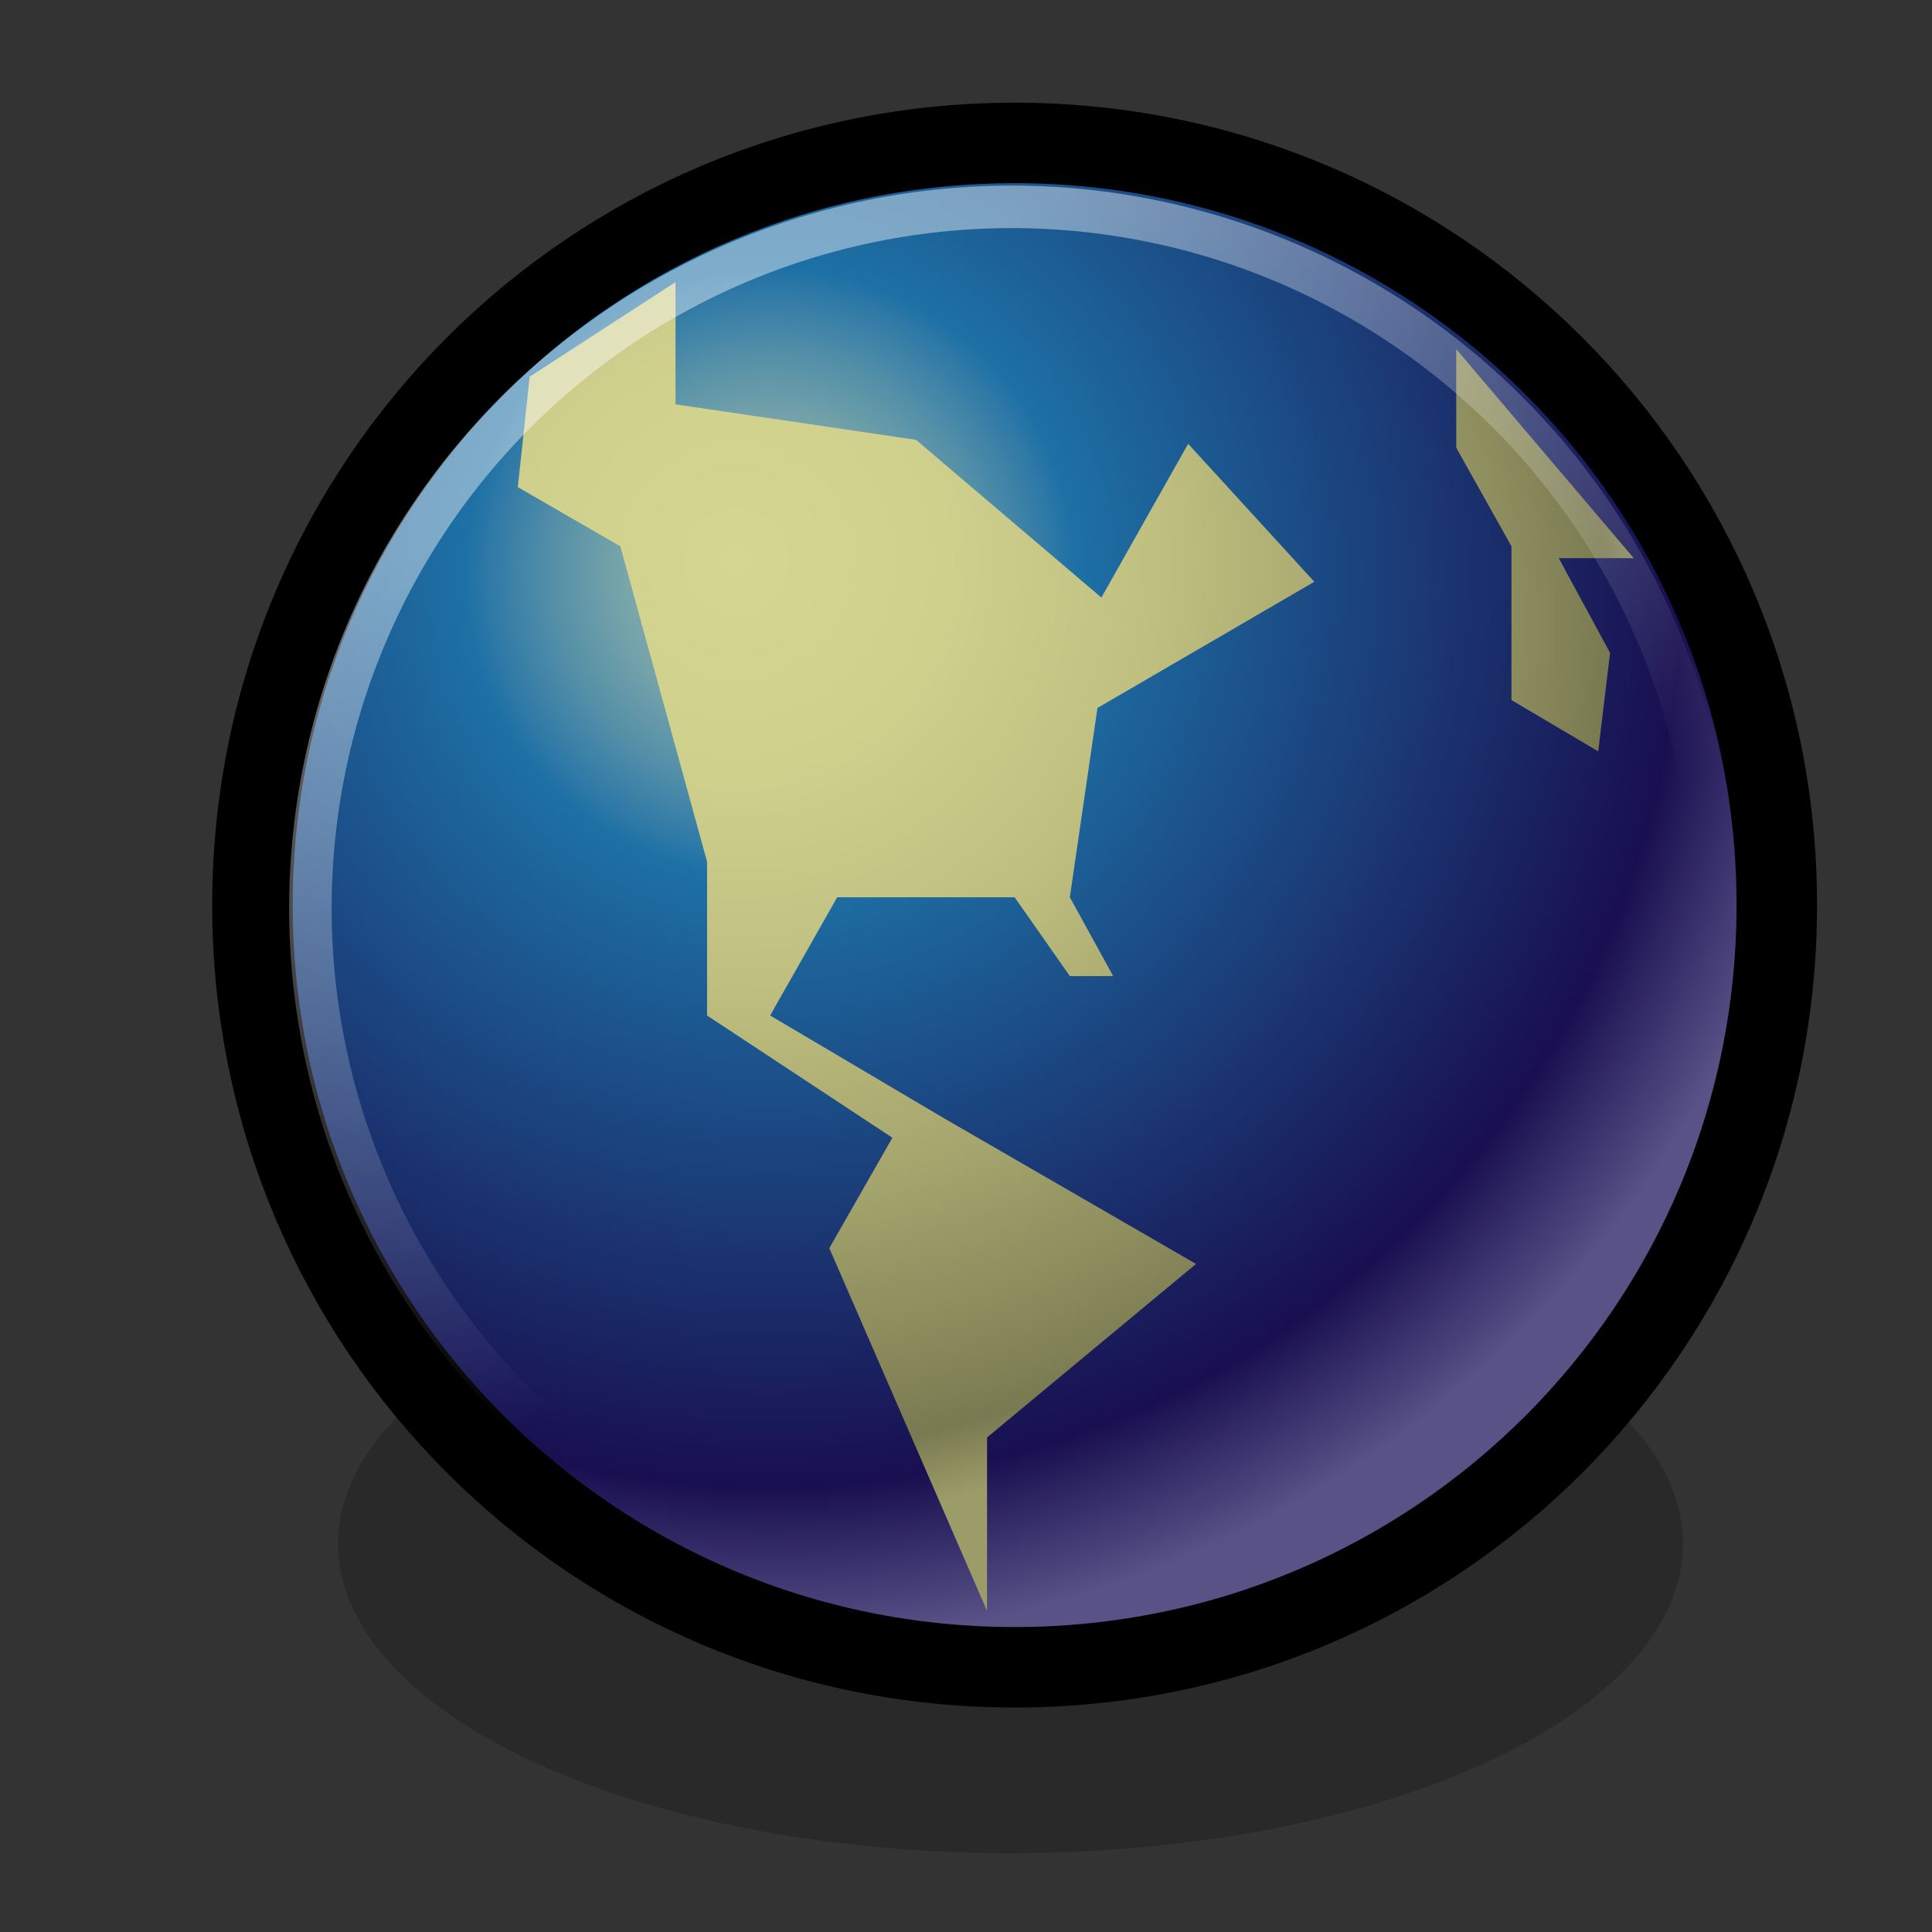 <?xml version="1.0" standalone="no"?>
<!--Created with Inkscape (http://www.inkscape.org/)-->
<svg xmlns="http://www.w3.org/2000/svg" xmlns:xlink="http://www.w3.org/1999/xlink" viewBox="0 0 48 48">
  <rect x="0" y="0" width="48" height="48" fill="#333333" stroke="none"/>
  <defs>
    <linearGradient id="a">
      <stop offset="0" stop-color="#fff" stop-opacity=".426"/>
      <stop offset="1" stop-color="#fff" stop-opacity="0"/>
    </linearGradient>
    <radialGradient id="d" cx="17.788" cy="15.231" r="29.635" fx="17.788" fy="15.231" gradientUnits="userSpaceOnUse">
      <stop offset="0" stop-color="#99bba8"/>
      <stop offset="4.483276e-002" stop-color="#94b8a9"/>
      <stop offset="9.596599e-002" stop-color="#87b0a9"/>
      <stop offset="0.15" stop-color="#72a1a9"/>
      <stop offset="0.206" stop-color="#538fa8"/>
      <stop offset="0.264" stop-color="#2e79a7"/>
      <stop offset="0.286" stop-color="#1d70a5"/>
      <stop offset="0.854" stop-color="#190f50"/>
      <stop offset="1" stop-color="#585287"/>
    </radialGradient>
    <radialGradient id="c" cx="17.026" cy="15.073" r="24.384" fx="17.026" fy="15.073" gradientUnits="userSpaceOnUse">
      <stop offset="0" stop-color="#d5d690"/>
      <stop offset="0.22" stop-color="#cfd08c"/>
      <stop offset="0.44" stop-color="#bfbf80"/>
      <stop offset="0.661" stop-color="#a4a46d"/>
      <stop offset="0.88" stop-color="#828257"/>
      <stop offset="0.927" stop-color="#7a7a52"/>
      <stop offset="1" stop-color="#9c9c68"/>
    </radialGradient>
    <radialGradient id="b" cx="19.571" cy="16.709" r="21.089" fx="19.571" fy="16.709" gradientUnits="userSpaceOnUse">
      <stop offset="0" stop-color="#d5d690"/>
      <stop offset="0.22" stop-color="#cfd08c"/>
      <stop offset="0.44" stop-color="#bfbf80"/>
      <stop offset="0.661" stop-color="#a4a46d"/>
      <stop offset="0.88" stop-color="#828257"/>
      <stop offset="0.927" stop-color="#7a7a52"/>
      <stop offset="1" stop-color="#9c9c68"/>
    </radialGradient>
    <linearGradient xlink:href="#a" id="h" x1="19.878" y1="8.892" x2="30.112" y2="27.162" gradientUnits="userSpaceOnUse"/>
    <radialGradient xlink:href="#b" id="g" gradientUnits="userSpaceOnUse" gradientTransform="matrix(0.98,0,0,0.98,1.599,-0.828)" cx="19.571" cy="16.709" fx="19.571" fy="16.709" r="21.089"/>
    <radialGradient xlink:href="#c" id="f" gradientUnits="userSpaceOnUse" gradientTransform="matrix(0.98,0,0,0.98,1.599,-0.828)" cx="17.026" cy="15.073" fx="17.026" fy="15.073" r="24.384"/>
    <radialGradient xlink:href="#d" id="e" gradientUnits="userSpaceOnUse" gradientTransform="matrix(0.896,-3.072923e-16,3.072923e-16,0.896,3.196,0.598)" cx="17.788" cy="15.231" fx="17.788" fy="15.231" r="29.635"/>
  </defs>
  <path d="M 45.053 38.909 A 20.203 7.475 0 1 1  4.647,38.909 A 20.203 7.475 0 1 1  45.053 38.909 z" transform="matrix(0.827,0,0,1.028,4.555,-1.642)" opacity=".2" fill="#000" fill-opacity="1" stroke="none" stroke-opacity="1"/>
  <path d="M 6.272,22.487 C 6.272,32.965 14.731,41.423 25.208,41.423 C 35.686,41.423 44.144,32.965 44.144,22.487 C 44.144,12.01 35.686,3.551 25.208,3.551 C 14.731,3.551 6.272,12.01 6.272,22.487 L 6.272,22.487 z " fill="url(#e)" fill-opacity="1" fill-rule="evenodd" stroke="#000" stroke-width="2" stroke-miterlimit="4" stroke-dasharray="none" stroke-opacity="1"/>
  <path d="M 22.759,10.928 L 27.364,14.846 L 29.519,11.026 L 32.654,14.454 L 27.266,17.589 L 26.58,22.292 L 27.657,24.251 L 26.58,24.251 L 25.208,22.292 L 20.8,22.292 L 19.134,25.23 L 23.445,27.778 L 29.715,31.402 L 24.523,35.713 L 24.523,40.023 L 20.604,31.01 L 22.171,28.267 L 17.567,25.23 L 17.567,21.41 L 15.412,13.573 L 12.865,12.103 L 13.159,9.36 L 16.783,7.009 L 16.783,10.046 L 22.759,10.928 z " fill="url(#f)" fill-opacity="1" fill-rule="evenodd" stroke="none" stroke-miterlimit="4"/>
  <path d="M 36.18,8.674 L 36.18,11.123 L 37.552,13.573 L 37.552,17.393 L 39.707,18.667 L 40.001,16.218 L 38.727,13.867 L 40.589,13.867 L 36.18,8.674 z " fill="url(#g)" fill-opacity="1" fill-rule="evenodd" stroke="none" stroke-miterlimit="4"/>
  <path style="marker:none" d="M 44 23.143 A 18 18 0 1 1  8,23.143 A 18 18 0 1 1  44 23.143 z" transform="matrix(0.968,0,0,0.968,-3.206088e-2,0.161)" opacity="1" color="#000" fill="none" fill-opacity="1" fill-rule="evenodd" stroke="url(#h)" stroke-width="1.091" stroke-linecap="round" stroke-linejoin="round" marker-start="none" marker-mid="none" marker-end="none" stroke-miterlimit="4" stroke-dasharray="none" stroke-dashoffset="0" stroke-opacity="1" visibility="visible" display="inline" overflow="visible"/>
</svg>
